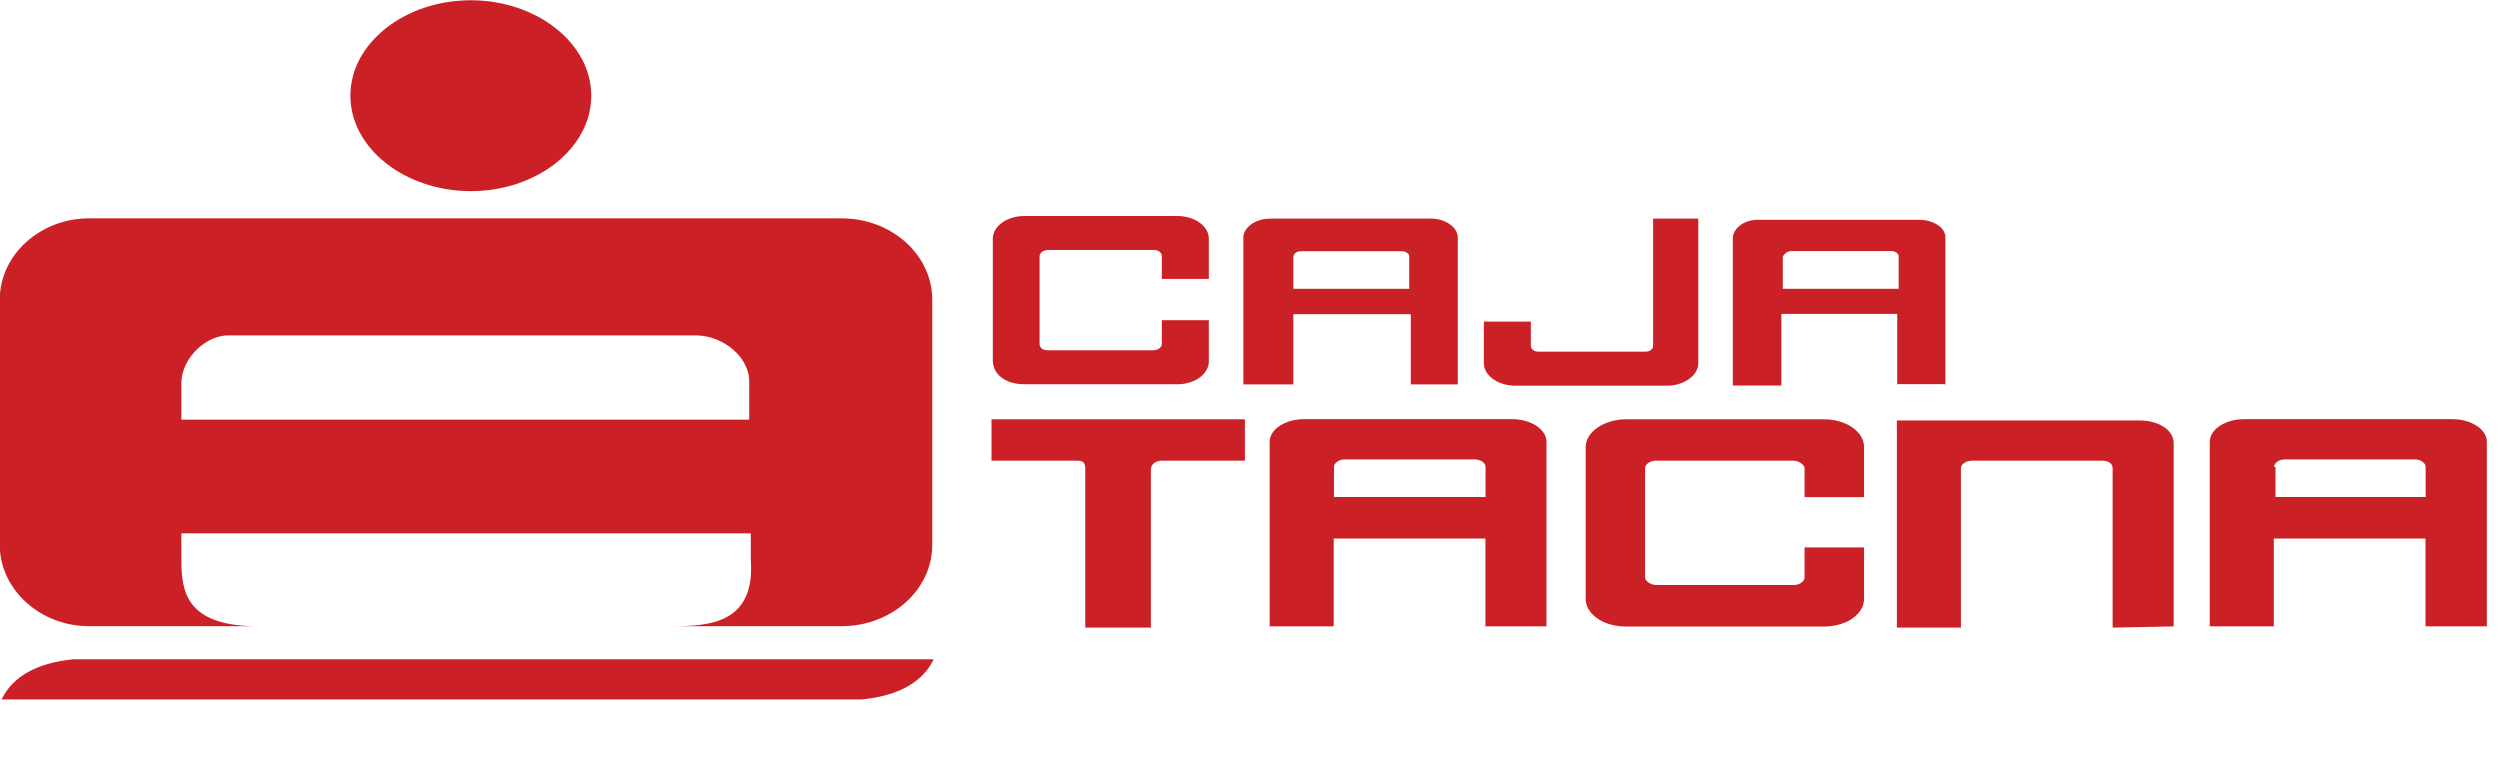 <?xml version="1.0"?>
<svg width="192" height="59" xmlns="http://www.w3.org/2000/svg" xmlns:svg="http://www.w3.org/2000/svg" enable-background="new 0 0 159 81" version="1.1" xml:space="preserve">
 <style type="text/css">.st0{fill-rule:evenodd;clip-rule:evenodd;fill:#CC2027;}
	.st1{fill-rule:evenodd;clip-rule:evenodd;fill:#99999A;}</style>

 <g class="layer">
  <title>Layer 1</title>
  <path class="st0" d="m6.85,16.77l57.79,0c3.84,0 6.96,2.8 6.96,6.26l0,18.8c0,3.47 -3.12,6.26 -6.96,6.26l-12.98,0c2.76,0 6.37,-0.19 6,-5.11l0,-2.02l-43.73,0l0,2.02c0,2.31 0.24,5.21 6.12,5.11l-13.22,0c-3.73,0 -6.85,-2.8 -6.85,-6.26l0,-18.8c0,-3.47 3.12,-6.26 6.85,-6.26m167.82,19.09c0,-0.29 0.36,-0.58 0.84,-0.58l5.04,0l4.92,0c0.49,0 0.84,0.29 0.84,0.58l0,2.31l-5.65,0l-5.88,0l0,-2.31l-0.12,0l0.01,0zm11.65,12.24l4.69,0l0,-14.17c0,-0.96 -1.2,-1.74 -2.65,-1.74l-7.81,0l-8.17,0c-1.45,0 -2.65,0.78 -2.65,1.74l0,14.17l4.92,0l0,-6.74l5.88,0l5.77,0l0,6.74l0.01,0l0.01,0zm-83.85,-9.93l0,-2.31c0,-0.29 0.36,-0.58 0.84,-0.58l5.04,0l4.92,0c0.49,0 0.84,0.29 0.84,0.58l0,2.31l-5.77,0l-5.88,0l0.01,0zm5.88,-5.98l-8.17,0c-1.45,0 -2.65,0.78 -2.65,1.74l0,14.17l4.92,0l0,-6.74l5.88,0l5.77,0l0,6.74l4.69,0l0,-14.17c0,-0.96 -1.2,-1.74 -2.65,-1.74l-7.81,0l0.01,0l0.01,0zm13.45,2.13l0,11.67c0,1.15 1.32,2.13 3.12,2.13l15.14,0c1.8,0 3.12,-0.96 3.12,-2.13l0,-3.95l-4.57,0l0,2.31c0,0.29 -0.36,0.58 -0.84,0.58l-10.57,0c-0.36,0 -0.84,-0.29 -0.84,-0.58l0,-8.39c0,-0.29 0.36,-0.58 0.84,-0.58l10.57,0c0.36,0 0.84,0.29 0.84,0.58l0,2.22l4.57,0l0,-3.85c0,-1.15 -1.32,-2.13 -3.12,-2.13l-15.14,0c-1.68,0 -3.12,0.96 -3.12,2.13m45.16,13.78l0,-14.08c0,-0.96 -1.08,-1.74 -2.65,-1.74l-18.61,0l0,1.74l0,14.17l4.92,0l0,-12.24c0,-0.29 0.36,-0.58 0.84,-0.58l9.97,0c0.49,0 0.84,0.19 0.84,0.58l0,12.24l4.69,-0.09zm-90.81,-12.73c0,0 0,0 0,0l6.61,0c0.49,0 0.61,0.19 0.61,0.67l0,12.15l5.04,0l0,-12.15c0,-0.39 0.36,-0.67 0.84,-0.67l5.77,0c0.24,0 0.24,0 0.61,0l0,-3.18l-19.46,0l0,3.18l-0.01,0l-0.01,0zm60.79,-13.21l0,-0.48l0,-1.93c0,-0.19 0.36,-0.48 0.61,-0.48l3.84,0l3.84,0c0.36,0 0.61,0.19 0.61,0.39l0,1.93l0,0.58l-4.45,0l-4.45,0l0,-0.01zm12.49,7.43l0,-11.37c0,-0.78 -0.96,-1.35 -2.04,-1.35l-6.12,0l-6.25,0c-1.08,0 -1.92,0.67 -1.92,1.45l0,11.28l3.73,0l0,-5.5l4.45,0l4.45,0l0,5.39l3.73,0l0,0.09l-0.01,0.01l-0.02,0zm-70.75,-0.09l11.77,0c1.32,0 2.41,-0.78 2.41,-1.74l0,-3.18l-3.61,0l0,1.83c0,0.29 -0.36,0.48 -0.61,0.48l-8.17,0c-0.36,0 -0.61,-0.19 -0.61,-0.48l0,-6.74c0,-0.29 0.36,-0.48 0.61,-0.48l8.17,0c0.36,0 0.61,0.19 0.61,0.48l0,1.74l3.61,0l0,-3.09c0,-0.96 -1.08,-1.74 -2.41,-1.74l-11.77,0c-1.32,0 -2.41,0.78 -2.41,1.74l0,9.35c0,1.15 1.08,1.83 2.41,1.83m20.67,-7.33l0,-2.41c0,-0.29 0.24,-0.48 0.61,-0.48l3.84,0l3.84,0c0.36,0 0.61,0.19 0.61,0.39l0,2.5l-4.45,0l-4.45,0zm4.57,-5.39l-6.37,0l0,0l0,0c-1.08,0 -2.04,0.67 -2.04,1.45l0,11.28l3.84,0l0,-5.39l4.57,0l4.45,0l0,5.39l3.61,0l0,-11.28c0,-0.78 -0.96,-1.45 -2.04,-1.45l-6,0l-0.01,0l-0.01,0zm26.67,0l-3.61,0l0,9.74c0,0.29 -0.24,0.48 -0.61,0.48l-8.17,0c-0.36,0 -0.61,-0.19 -0.61,-0.48l0,-1.83l-3.61,0l0,3.18c0,0.96 1.08,1.74 2.41,1.74l11.65,0c1.32,0 2.41,-0.78 2.41,-1.74l0,-11.09l0.12,0l0.01,0l0.01,0zm-73.03,15.43l0,-3.09c-0.12,-1.74 -1.92,-3.28 -3.96,-3.37l-35.92,0c-1.8,-0.09 -3.73,1.74 -3.73,3.67l0,2.8l39.28,0l4.33,0l0,-0.01zm-21.38,-32.2c5.04,0 9.25,3.28 9.25,7.33c0,4.05 -4.2,7.33 -9.25,7.33c-5.04,0 -9.25,-3.28 -9.25,-7.33c0,-4.05 4.2,-7.33 9.25,-7.33m-2.41,53.7l32.43,0c2.88,-0.29 4.69,-1.35 5.53,-3.09l-44.2,0l-21.86,0c-2.88,0.29 -4.69,1.35 -5.53,3.09l33.63,0z" id="svg_1"/>
 </g>
</svg>